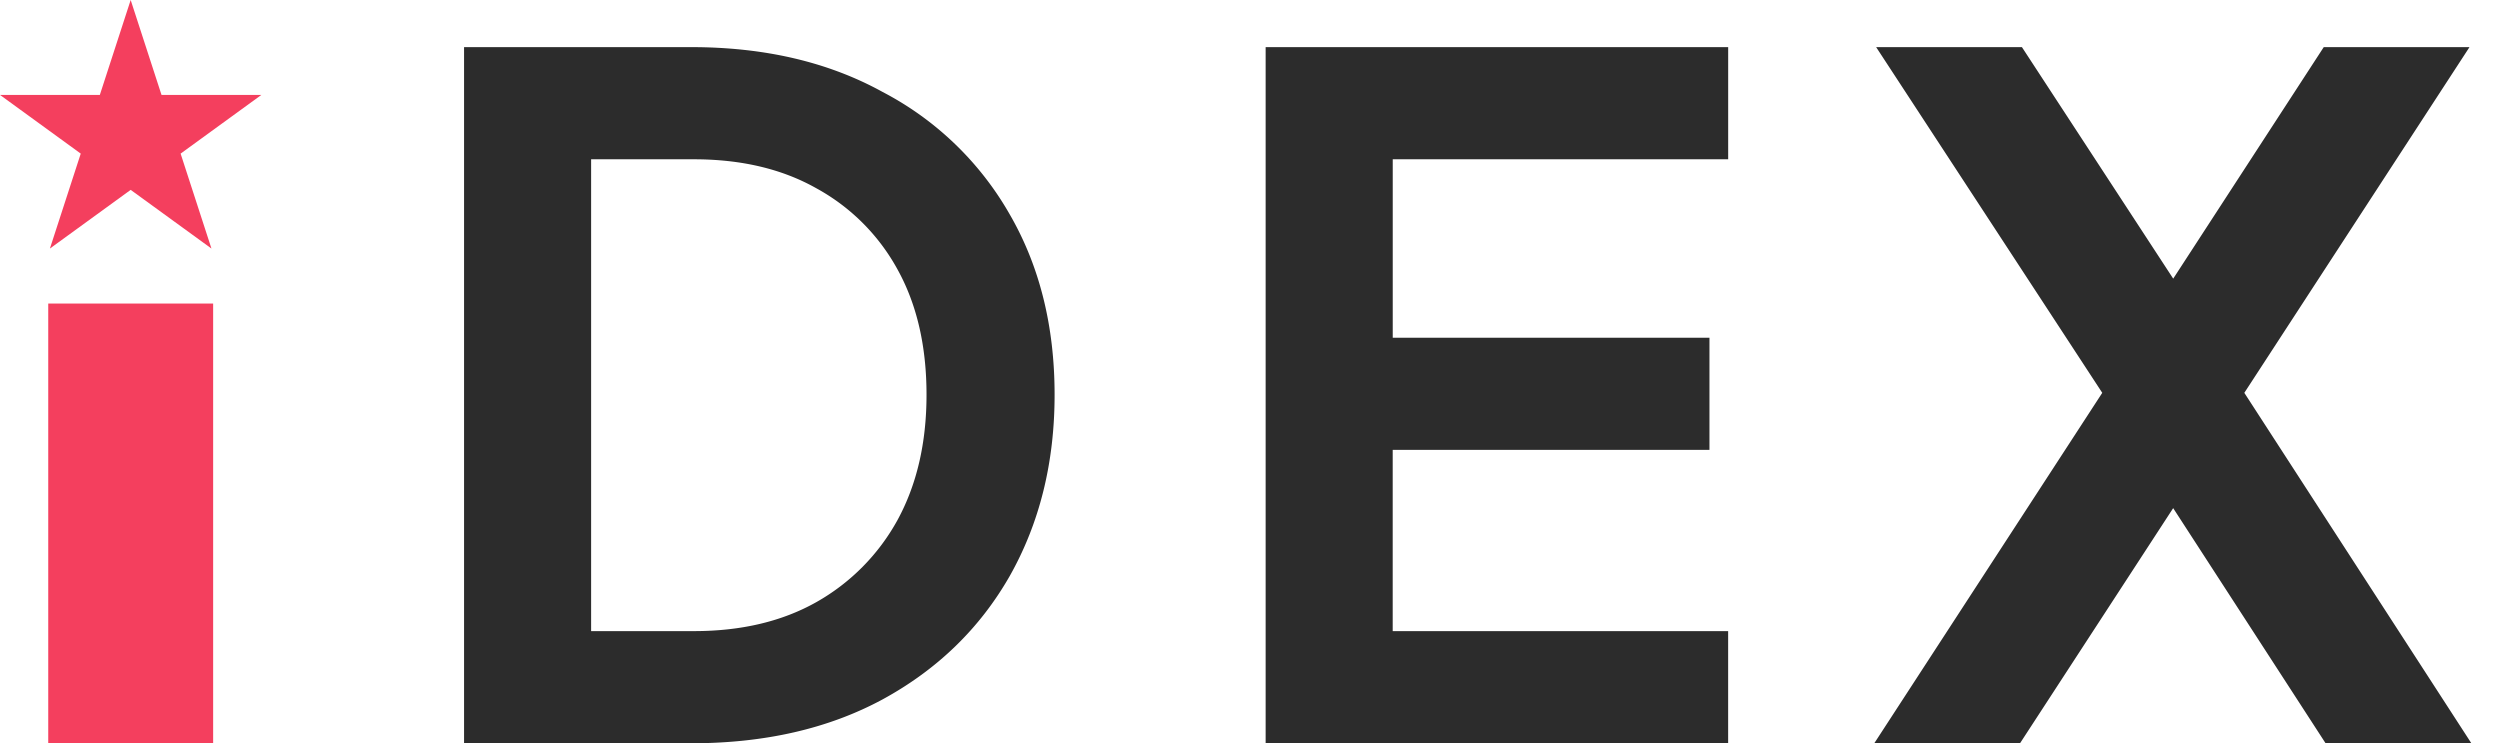 <svg xmlns="http://www.w3.org/2000/svg" width="74" height="22" fill="none" xmlns:v="https://vecta.io/nano"><g fill="#f43f5e"><path d="M3.868 0l.913 2.81h2.955L5.346 4.547l.913 2.81-2.391-1.737-2.391 1.737.913-2.81L0 2.81h2.955L3.868 0z"/><path fill-rule="evenodd" d="M1.428 22V8.985h4.881V22H1.428z"/></g><path d="M55.479 22l6.748-10.372-6.693-10.233h4.315l5.476 8.38h-1.991l5.449-8.38h4.314l-6.665 10.233L73.152 22h-4.315l-5.504-8.491h1.991L59.793 22h-4.315zm-18.016 0V1.395h13.691v3.319h-9.929v5.283H50.6v3.319h-9.376v5.366h9.929V22h-13.69zm-23.727 0V1.395h6.721c2.176 0 4.066.443 5.67 1.328a9.25 9.25 0 0 1 3.761 3.623c.885 1.53 1.328 3.31 1.328 5.338 0 2.01-.443 3.798-1.328 5.366-.885 1.549-2.139 2.766-3.761 3.651-1.604.867-3.494 1.3-5.67 1.3h-6.721zm3.761-3.319h3.042c1.401 0 2.609-.286 3.623-.857a6.23 6.23 0 0 0 2.406-2.434c.572-1.051.857-2.286.857-3.706 0-1.438-.286-2.674-.857-3.706a6.04 6.04 0 0 0-2.406-2.406c-1.014-.572-2.222-.857-3.623-.857h-3.042v13.967z" fill="#2c2c2c"/></svg>